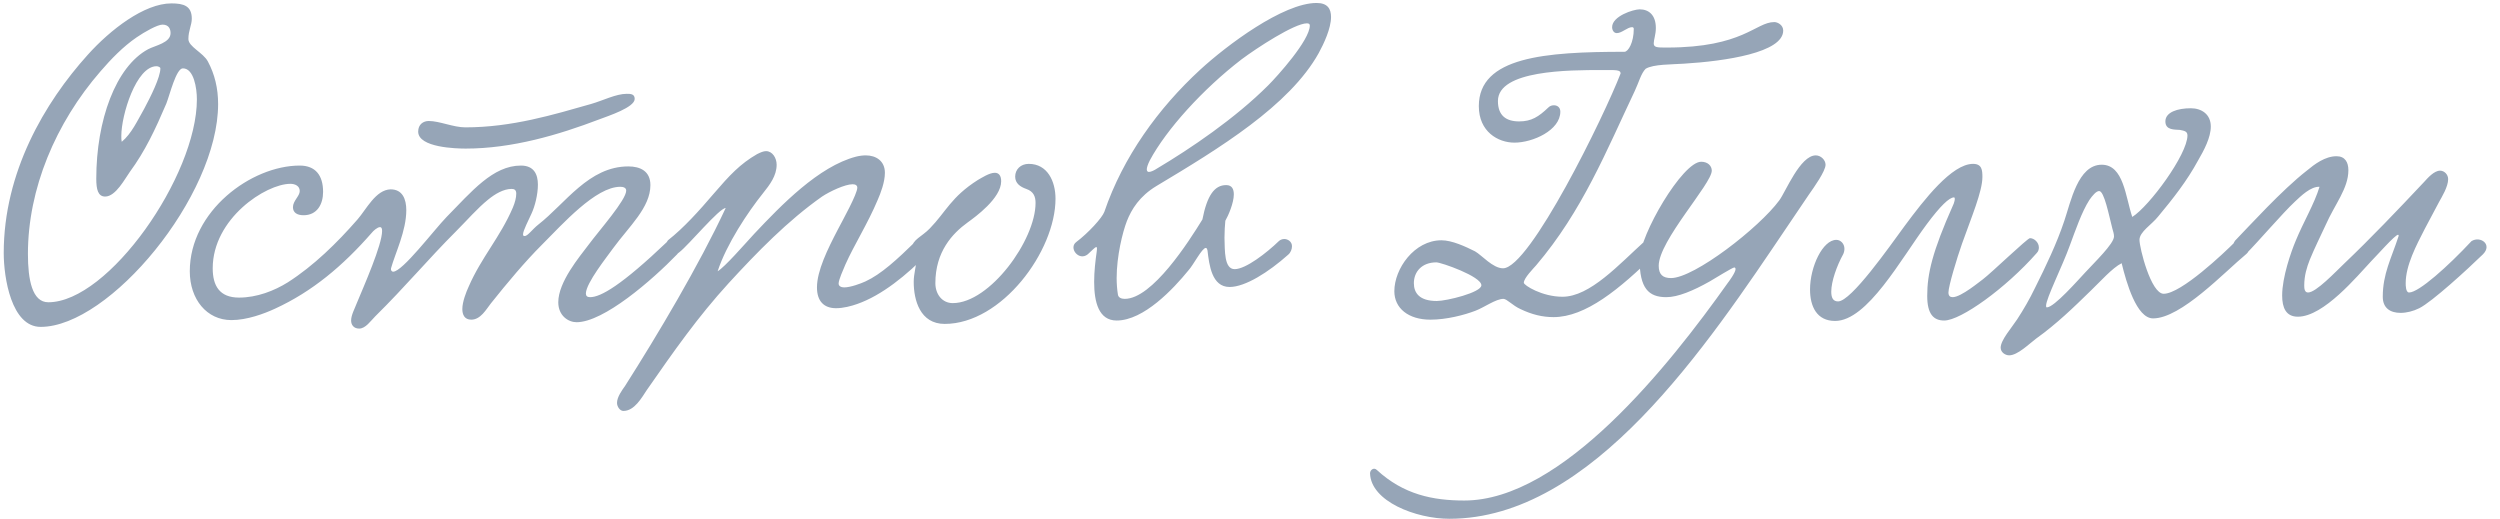<?xml version="1.0" encoding="UTF-8"?> <svg xmlns="http://www.w3.org/2000/svg" width="212" height="44" viewBox="0 0 212 44" fill="none"><path d="M16.264 1.584C16.264 2.124 15.976 2.592 15.976 3.312C15.976 3.96 17.236 4.464 17.632 5.22C18.208 6.3 18.496 7.488 18.496 8.82C18.496 16.632 9.28 27.72 3.448 27.72C0.964 27.72 0.316 23.544 0.316 21.456C0.316 14.616 3.772 8.712 7.444 4.644C9.352 2.52 12.232 0.288 14.536 0.288C15.58 0.288 16.264 0.504 16.264 1.584ZM13.78 2.088C13.348 2.088 12.268 2.7 11.584 3.168C10.432 3.96 9.424 5.004 8.524 6.048C4.708 10.44 2.368 16.02 2.368 21.528C2.368 23.724 2.728 25.632 4.096 25.632C9.208 25.632 16.696 14.904 16.696 8.424C16.696 7.488 16.444 5.796 15.508 5.796C14.932 5.796 14.392 8.064 14.104 8.784C13.168 10.98 12.304 12.816 11.008 14.58C10.612 15.12 9.82 16.668 8.92 16.668C8.308 16.668 8.164 16.056 8.164 15.156C8.164 10.188 9.82 5.652 12.556 4.176C13.168 3.852 14.464 3.636 14.464 2.808C14.464 2.52 14.356 2.088 13.78 2.088ZM10.324 12.024C11.152 11.34 11.656 10.224 12.232 9.216C12.772 8.208 13.6 6.552 13.6 5.796C13.6 5.688 13.384 5.616 13.276 5.616C11.548 5.616 10.288 9.756 10.288 11.52C10.288 11.736 10.288 11.88 10.324 12.024ZM53.822 8.388C53.822 9.108 51.59 9.828 50.834 10.116C47.342 11.448 43.418 12.6 39.494 12.6C38.738 12.6 35.462 12.528 35.462 11.16C35.462 10.548 35.894 10.26 36.362 10.26C37.262 10.26 38.45 10.8 39.458 10.8C43.418 10.8 46.946 9.72 50.114 8.82C51.122 8.532 52.238 7.956 53.138 7.956C53.462 7.956 53.822 7.956 53.822 8.388ZM25.418 14.04C26.75 14.04 27.398 14.868 27.398 16.272C27.398 17.316 26.894 18.252 25.742 18.252C25.202 18.252 24.842 18.036 24.842 17.568C24.842 17.028 25.418 16.632 25.418 16.2C25.418 15.768 25.022 15.588 24.626 15.588C22.538 15.588 18.038 18.54 18.038 22.752C18.038 24.228 18.614 25.236 20.27 25.236C21.782 25.236 23.258 24.66 24.41 23.94C26.606 22.536 28.586 20.592 30.314 18.612C31.07 17.748 31.862 16.092 33.122 16.056C34.13 16.056 34.454 16.884 34.454 17.82C34.454 19.584 33.518 21.456 33.158 22.752C33.122 22.932 33.23 23.04 33.338 23.04C34.13 23.04 36.794 19.512 37.874 18.396C39.998 16.236 41.798 14.04 44.174 14.04C45.29 14.04 45.614 14.796 45.614 15.66C45.614 16.488 45.362 17.496 45.074 18.108C44.822 18.684 44.354 19.548 44.354 19.872C44.354 19.98 44.39 20.016 44.498 20.016C44.75 20.016 45.146 19.44 45.65 19.044C47.954 17.244 49.934 14.112 53.282 14.112C54.29 14.112 55.154 14.508 55.154 15.696C55.154 17.604 53.354 19.188 51.986 21.06C51.446 21.816 49.718 23.976 49.682 24.876C49.682 25.092 49.79 25.2 50.042 25.2C50.942 25.2 52.706 24.192 56.594 20.484C57.422 19.692 58.034 20.916 57.422 21.564C55.298 23.76 51.194 27.324 48.89 27.324C48.206 27.324 47.342 26.784 47.342 25.632C47.342 23.904 49.142 21.78 49.898 20.772C50.834 19.512 53.102 16.956 53.102 16.164C53.102 15.912 52.85 15.84 52.598 15.84C50.51 15.84 47.702 19.008 45.938 20.772C44.534 22.176 43.022 23.976 41.618 25.74C41.222 26.244 40.754 27.108 39.962 27.108C39.386 27.108 39.206 26.676 39.206 26.208C39.206 25.596 39.53 24.768 39.746 24.3C40.826 21.816 42.41 20.124 43.49 17.604C43.67 17.172 43.778 16.776 43.778 16.416C43.778 16.092 43.598 16.02 43.382 16.02C42.698 16.02 41.978 16.452 41.402 16.92C40.466 17.676 39.638 18.648 38.666 19.62C36.29 21.996 34.382 24.3 31.826 26.82C31.43 27.216 30.998 27.864 30.458 27.864C29.99 27.864 29.774 27.54 29.774 27.18C29.774 26.712 30.098 26.136 30.242 25.74C30.854 24.264 32.402 20.772 32.402 19.584C32.402 19.332 32.33 19.26 32.222 19.26C32.006 19.26 31.646 19.584 31.538 19.728C29.054 22.572 26.462 24.732 23.33 26.172C22.394 26.604 20.954 27.144 19.622 27.144C17.534 27.144 16.094 25.38 16.094 23.004C16.094 17.892 21.314 14.04 25.418 14.04ZM60.855 23.004C61.467 22.644 63.087 20.772 63.951 19.836C66.255 17.388 69.423 14.112 72.591 13.284C72.879 13.212 73.167 13.176 73.419 13.176C74.283 13.176 75.039 13.644 75.039 14.652C75.039 15.444 74.679 16.38 74.427 16.956C73.599 18.936 72.447 20.736 71.691 22.428C71.511 22.86 71.115 23.724 71.115 24.048C71.115 24.264 71.331 24.372 71.583 24.372C72.123 24.372 72.987 24.048 73.383 23.868C74.715 23.256 76.047 22.032 77.703 20.412C78.351 19.8 79.359 20.772 78.783 21.384C76.875 23.364 74.751 25.056 72.699 25.776C72.195 25.956 71.511 26.136 70.899 26.136C69.855 26.136 69.279 25.524 69.279 24.372C69.279 22.968 70.179 21.132 71.043 19.476C71.475 18.648 72.699 16.452 72.699 15.912C72.699 15.732 72.555 15.624 72.303 15.624C71.655 15.624 70.359 16.236 69.711 16.668C66.795 18.72 64.203 21.384 61.791 24.012C59.163 26.892 57.147 29.772 54.843 33.084C54.411 33.732 53.799 34.848 52.863 34.848C52.575 34.848 52.323 34.488 52.323 34.164C52.323 33.66 52.755 33.084 53.007 32.724C55.779 28.368 59.271 22.5 61.539 17.64C60.999 17.64 58.407 20.772 57.615 21.384C56.859 22.068 56.031 21.168 56.643 20.376C57.975 19.332 59.271 17.892 60.531 16.416C61.863 14.868 62.763 13.896 64.203 13.068C64.491 12.924 64.743 12.816 64.959 12.816C65.499 12.816 65.859 13.392 65.859 13.968C65.859 14.904 65.283 15.66 64.707 16.38C63.411 18 61.611 20.7 60.855 23.004ZM87.239 13.896C88.823 13.896 89.507 15.372 89.507 16.848C89.507 21.312 84.935 27.468 80.111 27.468C78.023 27.468 77.483 25.452 77.483 23.904C77.483 23.22 77.699 22.572 77.699 22.104C77.699 21.672 77.339 21.6 77.339 21.024C77.339 20.34 78.203 20.052 78.851 19.368C80.219 17.964 80.651 16.704 82.919 15.264C83.243 15.084 83.891 14.652 84.359 14.652C84.683 14.652 84.899 14.868 84.899 15.372C84.899 16.812 82.703 18.396 82.055 18.864C80.759 19.8 79.319 21.348 79.319 24.012C79.319 24.948 79.895 25.704 80.795 25.704C83.927 25.704 87.815 20.376 87.815 17.208C87.815 16.704 87.671 16.236 87.023 16.02C86.519 15.84 86.087 15.552 86.087 14.976C86.087 14.364 86.555 13.896 87.239 13.896ZM103.908 18.72C103.872 19.116 103.836 19.62 103.836 20.16C103.872 21.24 103.8 22.824 104.7 22.824C105.636 22.824 107.4 21.456 108.444 20.448C108.552 20.34 108.732 20.268 108.912 20.268C109.2 20.268 109.56 20.484 109.56 20.88C109.56 21.132 109.452 21.42 109.236 21.6C107.58 23.076 105.6 24.336 104.268 24.336C102.756 24.336 102.54 22.464 102.396 21.24C102.36 21.096 102.324 21.024 102.252 21.024C101.928 21.024 101.208 22.464 100.776 22.932C99.516 24.48 96.996 27.18 94.692 27.18C93.18 27.18 92.784 25.632 92.784 23.904C92.784 23.004 92.892 22.104 93 21.348C93.036 21.06 93.036 20.952 92.964 20.952C92.856 20.952 92.568 21.276 92.244 21.564C91.488 22.176 90.588 21.024 91.272 20.52C92.28 19.764 93.468 18.468 93.648 17.964C95.232 13.32 98.22 9.18 101.784 5.904C104.016 3.852 108.804 0.252 111.648 0.252C112.584 0.252 112.872 0.756 112.872 1.44C112.872 2.412 112.26 3.708 111.828 4.5C109.344 8.964 103.368 12.6 98.076 15.768C96.636 16.632 95.952 17.748 95.556 18.756C95.196 19.692 94.692 21.708 94.692 23.58C94.692 24.048 94.728 24.552 94.8 24.984C94.836 25.236 95.088 25.344 95.376 25.344C97.716 25.344 100.812 20.484 101.964 18.612C102.36 16.596 102.972 15.696 103.98 15.696C104.484 15.696 104.628 16.056 104.628 16.488C104.628 17.208 104.16 18.288 103.908 18.72ZM111.072 2.16C111.072 2.016 110.964 1.98 110.82 1.98C109.776 1.98 106.572 4.068 105.276 5.04C102 7.56 98.904 10.98 97.5 13.608C97.32 13.968 97.248 14.22 97.248 14.364C97.248 14.508 97.32 14.58 97.428 14.58C97.608 14.58 97.896 14.436 98.112 14.292C100.956 12.6 104.736 10.044 107.544 7.236C108.3 6.48 111.072 3.42 111.072 2.16ZM139.552 5.832C139.156 6.228 138.976 6.984 138.616 7.74C136.24 12.744 134.188 17.892 130.264 22.5C130.048 22.752 129.22 23.58 129.22 23.976C129.22 24.192 130.768 25.164 132.496 25.164C134.836 25.164 137.284 22.428 139.516 20.412C139.66 20.304 139.804 20.232 139.948 20.232C140.308 20.232 140.596 20.628 140.596 21.024C140.596 21.204 140.56 21.348 140.416 21.492C137.32 24.552 134.44 26.892 131.74 26.892C130.804 26.892 129.904 26.676 128.932 26.208C128.284 25.92 127.78 25.344 127.492 25.344C126.844 25.344 125.872 26.064 125.116 26.352C124.18 26.712 122.668 27.108 121.3 27.108C119.428 27.108 118.24 26.136 118.24 24.696C118.24 22.788 119.932 20.376 122.236 20.376C123.136 20.376 124.288 20.916 125.08 21.312C125.656 21.636 126.592 22.752 127.456 22.752C129.724 22.752 136.06 9.792 137.428 6.228C137.428 5.904 136.996 5.94 135.844 5.94C133.072 5.94 127.024 5.94 127.024 8.568C127.024 9.792 127.708 10.296 128.824 10.296C129.868 10.296 130.48 9.9 131.308 9.108C131.452 8.964 131.632 8.928 131.776 8.928C132.064 8.928 132.316 9.108 132.316 9.468C132.316 11.052 129.976 12.096 128.428 12.096C127.024 12.096 125.404 11.16 125.404 9C125.404 4.824 131.02 4.392 137.752 4.392C138.076 4.392 138.544 3.6 138.544 2.448C138.544 2.34 138.472 2.304 138.4 2.304C138.004 2.304 137.536 2.808 137.104 2.808C136.852 2.808 136.708 2.556 136.708 2.304C136.708 1.368 138.508 0.792 139.048 0.792C139.804 0.792 140.416 1.26 140.416 2.376C140.416 2.916 140.236 3.384 140.236 3.672C140.236 4.032 140.524 4.032 141.352 4.032C147.832 4.032 148.876 1.872 150.46 1.872C150.748 1.872 151.216 2.124 151.216 2.592C151.216 4.464 146.32 5.184 142.792 5.4C141.784 5.472 140.2 5.436 139.552 5.832ZM125.62 24.192C125.62 23.436 122.2 22.248 121.804 22.248C120.58 22.248 119.896 23.04 119.896 24.012C119.896 24.84 120.364 25.524 121.84 25.524C122.668 25.524 125.62 24.804 125.62 24.192ZM153.403 16.488L151.603 19.152C144.727 29.34 135.007 43.992 122.911 43.992C120.067 43.992 116.251 42.516 116.179 40.14C116.179 39.852 116.503 39.6 116.755 39.852C119.023 41.94 121.507 42.444 124.171 42.444C132.451 42.444 141.523 31.032 146.527 23.976C146.563 23.94 147.175 23.112 147.175 22.824C147.175 22.752 147.139 22.68 147.067 22.68C146.923 22.68 145.411 23.616 144.979 23.868C143.575 24.66 142.279 25.2 141.307 25.2C139.795 25.2 139.039 24.444 139.039 21.996C139.039 19.944 142.675 13.716 144.259 13.716C144.835 13.716 145.159 14.076 145.159 14.472C145.159 15.588 140.659 20.412 140.659 22.536C140.659 23.292 141.019 23.58 141.703 23.58C143.683 23.58 149.191 19.296 150.883 16.992C151.423 16.272 152.647 13.176 153.979 13.176C154.411 13.176 154.807 13.572 154.807 13.968C154.807 14.508 153.835 15.876 153.403 16.488ZM167.316 13.896C168.072 13.896 168.108 14.436 168.108 15.012C168.108 16.236 167.172 18.432 166.38 20.664C165.948 21.888 165.228 24.264 165.228 24.804C165.228 25.092 165.372 25.2 165.588 25.2C166.308 25.2 167.928 23.832 168.144 23.688C168.864 23.148 171.924 20.196 172.14 20.196C172.5 20.196 172.896 20.556 172.896 20.988C172.896 21.132 172.86 21.312 172.716 21.456C170.088 24.444 166.271 27.18 164.868 27.18C163.968 27.18 163.428 26.64 163.428 25.092C163.428 23.22 163.86 21.348 165.624 17.388C165.66 17.352 165.876 16.74 165.696 16.74C165.3 16.74 164.544 17.46 163.392 19.008C161.196 21.96 158.352 27.216 155.615 27.216C154.067 27.216 153.491 25.992 153.491 24.552C153.491 22.608 154.571 20.34 155.724 20.34C156.084 20.34 156.408 20.664 156.408 21.096C156.408 21.24 156.372 21.42 156.3 21.564C155.76 22.536 155.291 23.868 155.291 24.732C155.291 25.236 155.435 25.56 155.868 25.56C156.984 25.56 160.224 20.916 161.52 19.152C163.176 16.92 165.516 13.896 167.316 13.896ZM180.816 18.396C182.256 17.496 185.496 13.104 185.496 11.484C185.496 11.124 185.208 11.088 184.848 11.016C184.416 10.98 183.624 11.052 183.624 10.296C183.624 9.504 184.668 9.18 185.784 9.18C186.684 9.18 187.476 9.684 187.476 10.728C187.476 11.664 186.9 12.744 186.396 13.608C185.46 15.336 184.272 16.848 183.012 18.36C182.472 19.044 181.428 19.656 181.428 20.34C181.428 21.024 182.4 24.912 183.48 24.912C184.956 24.912 188.592 21.456 189.528 20.52C190.536 19.512 191.112 21.024 190.5 21.528C188.628 23.076 184.956 27 182.58 27C181.176 27 180.312 23.94 179.916 22.32C179.124 22.716 178.08 23.904 177.324 24.624C175.848 26.064 174.408 27.468 172.644 28.728C172.068 29.16 171.096 30.132 170.376 30.132C170.052 30.132 169.656 29.88 169.656 29.484C169.656 28.836 170.592 27.792 171.06 27.072C171.6 26.244 172.104 25.38 172.572 24.408C173.472 22.608 174.408 20.664 175.056 18.72C175.596 17.136 176.208 13.968 178.224 13.968C180.096 13.968 180.24 16.704 180.816 18.396ZM178.008 16.2C177.756 16.2 177.432 16.596 177.18 16.956C176.532 17.964 175.992 19.548 175.524 20.808C174.876 22.608 173.508 25.308 173.508 25.92C173.508 26.028 173.508 26.064 173.58 26.064C174.192 26.064 176.208 23.76 176.82 23.112C177.612 22.248 179.268 20.664 179.268 20.052C179.268 19.836 179.196 19.62 179.124 19.368C178.836 18.252 178.44 16.2 178.008 16.2ZM209.583 20.448C210.339 19.98 211.383 20.736 210.555 21.564C209.223 22.86 206.235 25.596 205.155 26.136C204.651 26.388 204.075 26.532 203.571 26.532C202.707 26.532 202.059 26.136 202.059 25.164C202.059 23.22 202.779 21.924 203.391 20.052C203.427 19.98 203.391 19.908 203.355 19.908C203.103 19.908 201.555 21.672 201.087 22.14C199.899 23.4 197.055 26.856 194.859 26.856C193.851 26.856 193.527 26.1 193.527 25.056C193.527 23.508 194.283 21.348 194.679 20.412C195.327 18.828 196.263 17.28 196.695 15.84C195.939 15.804 195.111 16.632 194.607 17.1C193.563 18.072 191.511 20.484 190.431 21.564C189.639 21.924 189.027 21.132 189.531 20.412C190.755 19.152 193.491 16.128 195.615 14.472C196.263 13.932 197.163 13.248 198.135 13.248C198.855 13.248 199.143 13.752 199.143 14.436C199.143 15.984 197.991 17.316 197.199 19.116C196.767 20.052 196.263 21.06 195.867 22.032C195.615 22.68 195.399 23.364 195.399 24.228C195.399 24.48 195.435 24.804 195.723 24.804C196.407 24.804 198.063 23.04 198.783 22.356C201.015 20.232 203.283 17.856 205.551 15.444C205.875 15.084 206.415 14.472 206.919 14.472C207.279 14.472 207.603 14.796 207.603 15.192C207.603 15.84 207.063 16.704 206.847 17.1C206.379 17.964 205.983 18.72 205.623 19.404C204.903 20.808 204.003 22.5 204.003 24.012C204.003 24.192 204.003 24.804 204.291 24.804C205.119 24.804 207.603 22.572 209.583 20.448Z" fill="#96A5B7"></path></svg> 
